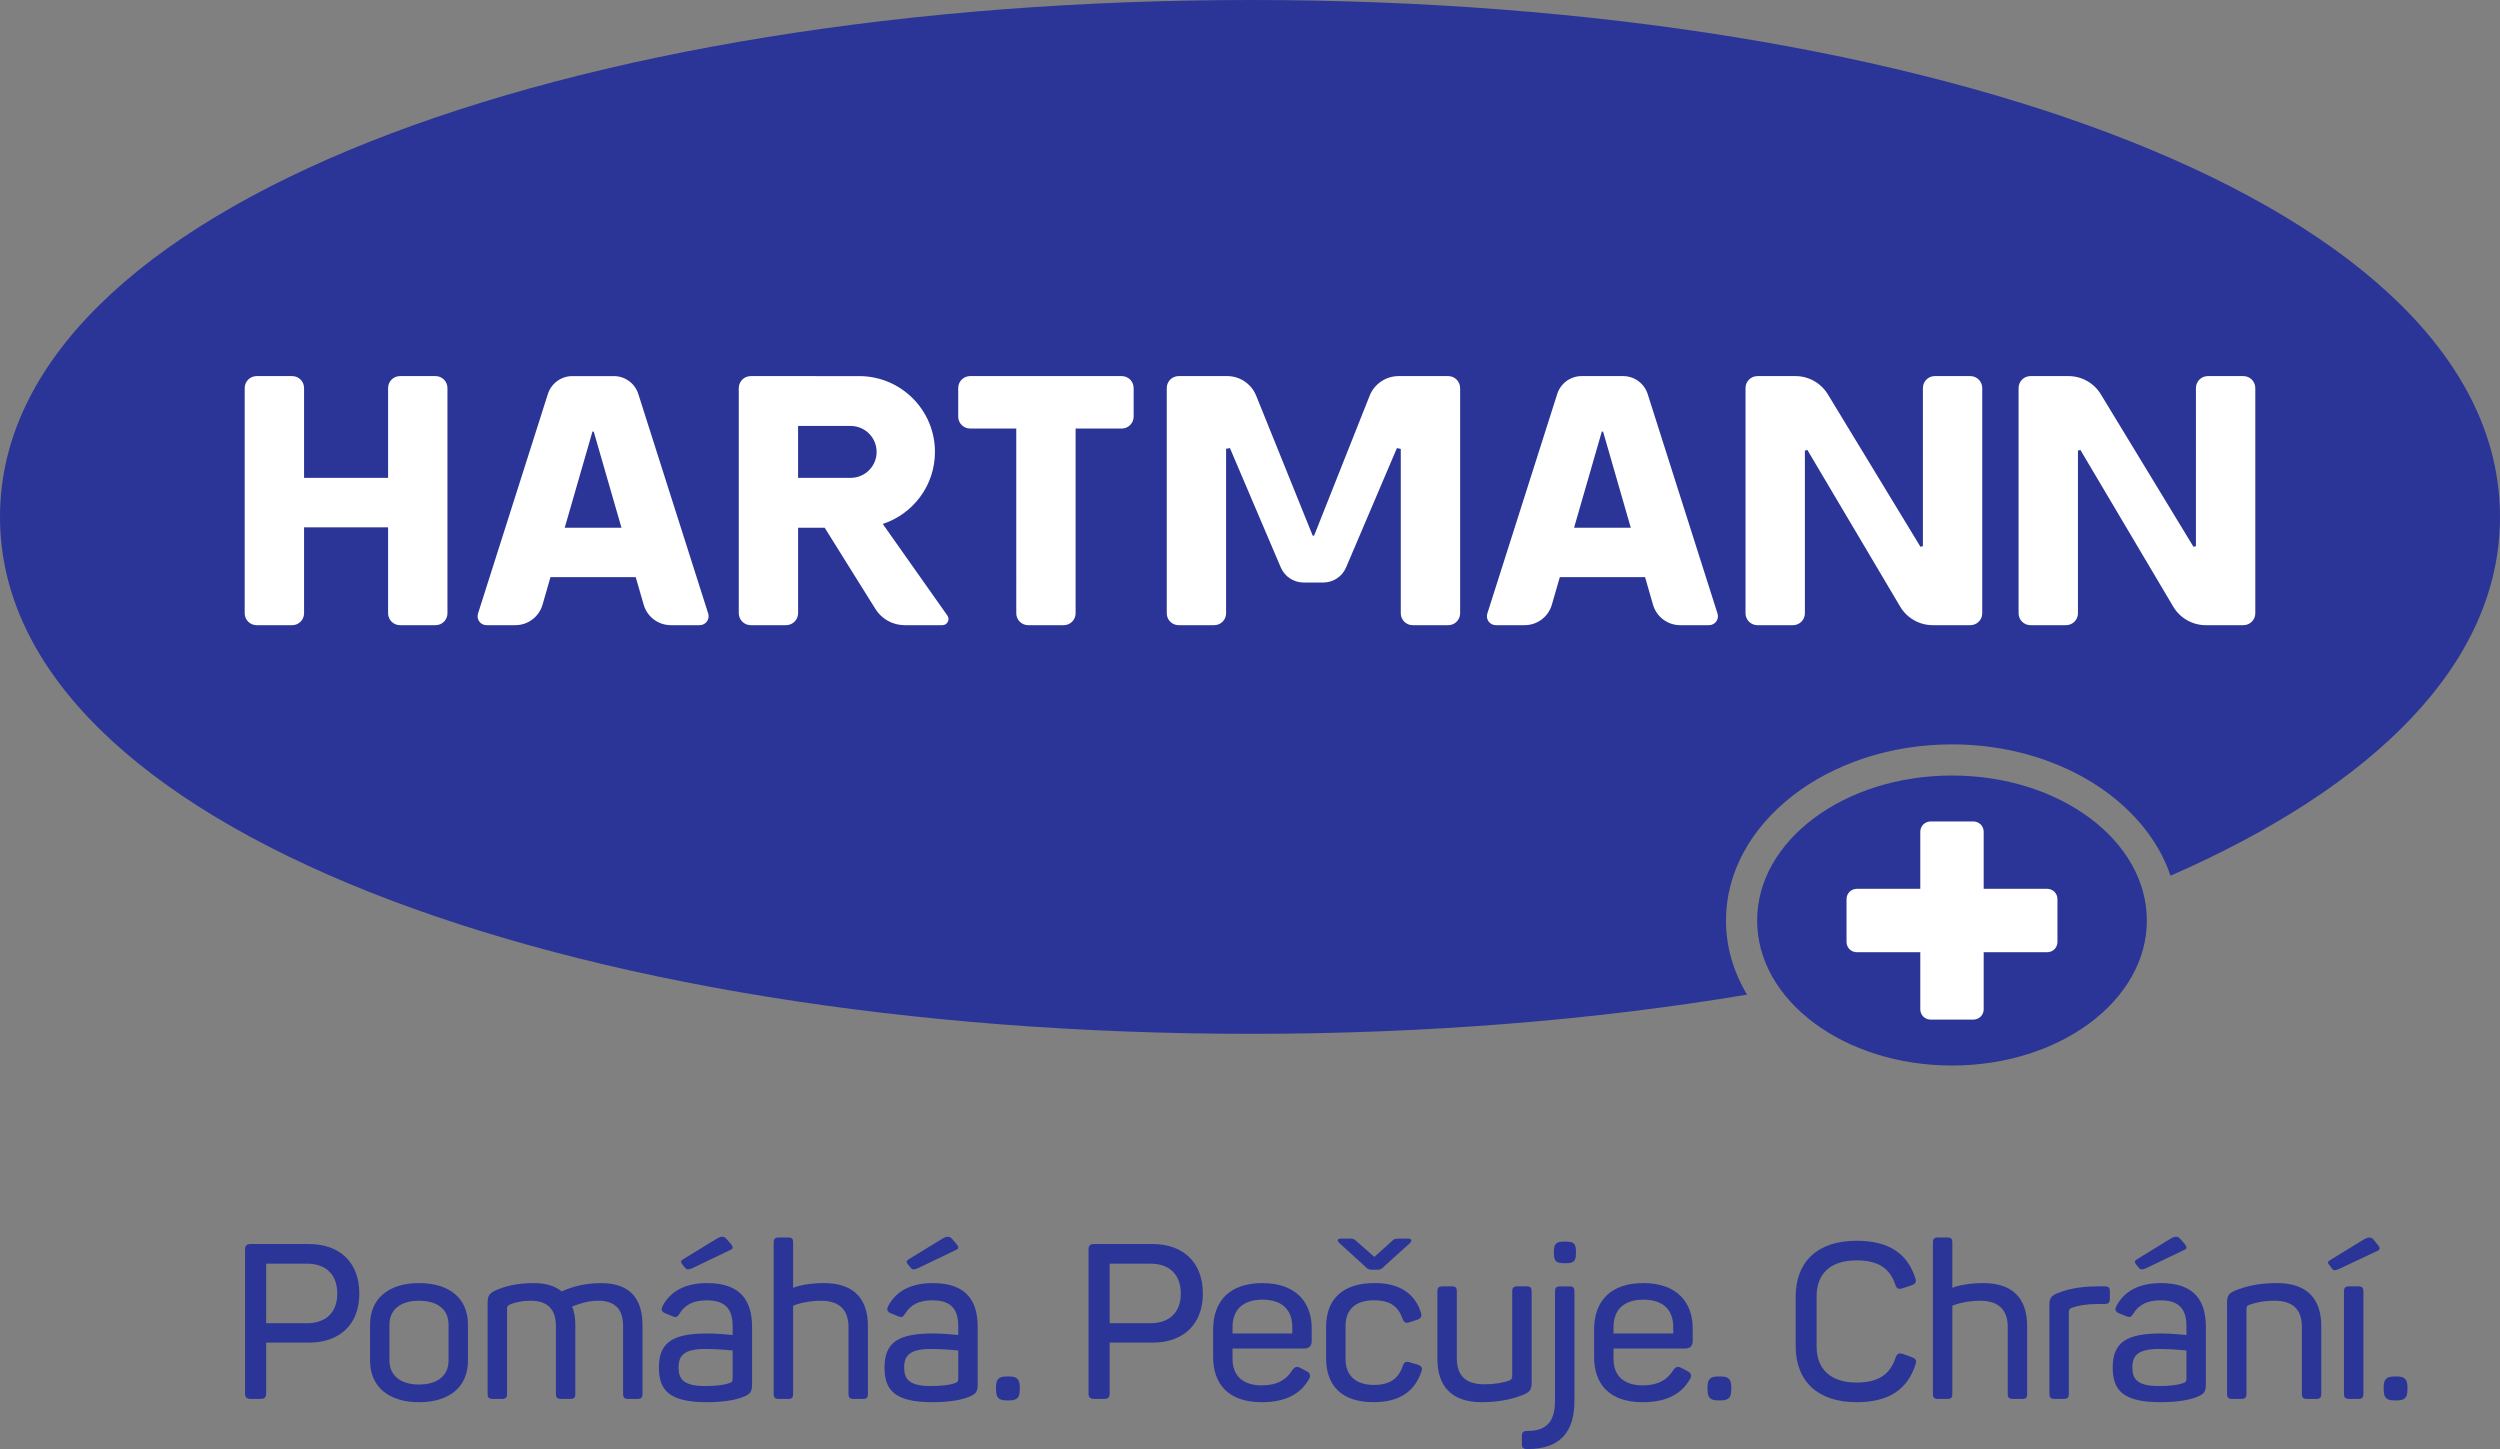 <?xml version="1.0" encoding="UTF-8" standalone="no"?>
<svg
   xmlns:dc="http://purl.org/dc/elements/1.1/"
   xmlns:cc="http://creativecommons.org/ns#"
   xmlns:rdf="http://www.w3.org/1999/02/22-rdf-syntax-ns#"
   xmlns:svg="http://www.w3.org/2000/svg"
   xmlns="http://www.w3.org/2000/svg"
   width="283.465pt"
   height="164.305pt"
   viewBox="0 0 283.465 164.305"
   version="1.2"
   id="svg65">
  <rect x="0" y="0" width="283.465" height="164.305" fill="#808080" stroke="none"/>
  <defs
     id="defs8">
    <clipPath
       id="clip1">
      <path
         d="M 0,0 H 283.465 V 118 H 0 Z m 0,0"
         id="path2" />
    </clipPath>
    <clipPath
       id="clip2">
      <path
         d="m 172,140 h 7 v 24.691 h -7 z m 0,0"
         id="path5" />
    </clipPath>
  </defs>
  <g
     id="surface654">
    <g
       clip-path="url(#clip1)"
       clip-rule="nonzero"
       id="g12">
      <path
         style="fill:#2b3597;fill-opacity:1;fill-rule:nonzero;stroke:none"
         d="M 141.844,0 C 64.422,0 0,23.344 0,58.609 c 0,35.27 64.422,58.613 141.844,58.613 19.914,0 38.949,-1.551 56.246,-4.445 -1.527,-2.555 -2.387,-5.398 -2.387,-8.402 0,-11.012 11.496,-19.973 25.625,-19.973 11.875,0 21.887,6.332 24.781,14.891 23.129,-10.125 37.355,-24.082 37.355,-40.684 C 283.465,23.344 219.266,0 141.844,0"
         id="path10" />
    </g>
    <path
       style="fill:#2b3597;fill-opacity:1;fill-rule:nonzero;stroke:none"
       d="m 243.422,104.375 c 0,9.082 -9.891,16.441 -22.094,16.441 -12.203,0 -22.094,-7.359 -22.094,-16.441 0,-9.078 9.891,-16.441 22.094,-16.441 12.203,0 22.094,7.363 22.094,16.441"
       id="path14" />
    <path
       style="fill:#ffffff;fill-opacity:1;fill-rule:nonzero;stroke:none"
       d="m 255.719,43.996 v 25.543 c 0,0.746 -0.605,1.348 -1.352,1.348 h -4.258 c -1.52,0 -2.922,-0.801 -3.695,-2.105 L 235.887,51.016 c -0.148,0.039 -0.133,0.035 -0.277,0.078 v 18.445 c 0,0.746 -0.605,1.348 -1.352,1.348 h -4.031 c -0.742,0 -1.348,-0.602 -1.348,-1.348 V 43.996 c 0,-0.746 0.605,-1.352 1.348,-1.352 h 4.312 c 1.5,0 2.891,0.785 3.668,2.066 L 248.711,62 c 0.145,-0.039 0.133,-0.035 0.277,-0.078 V 43.996 c 0,-0.746 0.605,-1.352 1.348,-1.352 h 4.031 c 0.746,0 1.352,0.605 1.352,1.352 m -204.984,0 v 25.543 c 0,0.746 -0.605,1.348 -1.352,1.348 h -4.031 c -0.742,0 -1.348,-0.602 -1.348,-1.348 v -9.75 h -9.527 v 9.75 c 0,0.746 -0.602,1.348 -1.348,1.348 h -4.031 c -0.746,0 -1.352,-0.602 -1.352,-1.348 V 43.996 c 0,-0.746 0.605,-1.352 1.352,-1.352 h 4.031 c 0.746,0 1.348,0.605 1.348,1.352 v 10.188 h 9.527 v -10.188 c 0,-0.746 0.605,-1.352 1.348,-1.352 h 4.031 c 0.746,0 1.352,0.605 1.352,1.352 m 77.805,0 v 3.242 c 0,0.746 -0.605,1.352 -1.348,1.352 h -5.234 v 20.949 c 0,0.746 -0.602,1.348 -1.348,1.348 h -4.031 c -0.742,0 -1.348,-0.602 -1.348,-1.348 V 48.59 H 110 c -0.746,0 -1.352,-0.605 -1.352,-1.352 v -3.242 c 0,-0.746 0.605,-1.352 1.352,-1.352 h 17.191 c 0.742,0 1.348,0.605 1.348,1.352 m 49.938,15.84 3.145,-10.898 h 0.145 l 3.141,10.898 z m 8.344,-15.164 c -0.387,-1.207 -1.508,-2.027 -2.777,-2.027 h -4.703 c -1.27,0 -2.391,0.82 -2.773,2.027 l -7.926,24.898 c -0.207,0.652 0.281,1.316 0.965,1.316 h 3.27 c 1.43,0 2.684,-0.945 3.082,-2.32 l 0.902,-3.125 h 9.668 l 0.898,3.125 c 0.398,1.375 1.656,2.32 3.082,2.32 h 3.273 c 0.684,0 1.168,-0.664 0.961,-1.316 z M 64.031,59.836 67.176,48.938 h 0.145 l 3.145,10.898 z M 72.375,44.672 c -0.383,-1.207 -1.504,-2.027 -2.773,-2.027 h -4.703 c -1.27,0 -2.391,0.82 -2.777,2.027 l -7.922,24.898 c -0.207,0.652 0.277,1.316 0.961,1.316 h 3.27 c 1.43,0 2.688,-0.945 3.086,-2.32 l 0.898,-3.125 h 9.668 l 0.902,3.125 c 0.395,1.375 1.652,2.32 3.082,2.32 h 3.27 c 0.684,0 1.172,-0.664 0.965,-1.316 z m 152.383,-0.676 v 25.543 c 0,0.746 -0.602,1.348 -1.352,1.348 h -4.258 c -1.516,0 -2.922,-0.801 -3.695,-2.105 L 204.93,51.016 c -0.148,0.039 -0.133,0.035 -0.281,0.078 v 18.445 c 0,0.746 -0.605,1.348 -1.352,1.348 h -4.027 c -0.746,0 -1.352,-0.602 -1.352,-1.348 V 43.996 c 0,-0.746 0.605,-1.352 1.352,-1.352 h 4.309 c 1.5,0 2.891,0.785 3.672,2.066 L 217.754,62 c 0.145,-0.039 0.129,-0.035 0.277,-0.078 V 43.996 c 0,-0.746 0.602,-1.352 1.348,-1.352 h 4.027 c 0.75,0 1.352,0.605 1.352,1.352 m -59.199,0 v 25.543 c 0,0.746 -0.605,1.348 -1.352,1.348 h -4.031 c -0.742,0 -1.348,-0.602 -1.348,-1.348 V 50.898 c -0.242,-0.051 -0.195,-0.039 -0.438,-0.09 l -5.762,13.527 c -0.441,1.039 -1.461,1.715 -2.594,1.715 h -2.219 c -1.129,0 -2.152,-0.676 -2.594,-1.715 l -5.766,-13.531 c -0.238,0.047 -0.191,0.039 -0.434,0.086 v 18.648 c 0,0.746 -0.602,1.348 -1.348,1.348 h -4.031 c -0.746,0 -1.348,-0.602 -1.348,-1.348 V 43.996 c 0,-0.746 0.602,-1.352 1.348,-1.352 h 5.5 c 1.434,0 2.727,0.863 3.277,2.188 l 6.422,15.902 h 0.16 l 6.305,-15.883 c 0.543,-1.336 1.844,-2.207 3.285,-2.207 h 5.613 c 0.746,0 1.352,0.605 1.352,1.352 m -75.066,4.301 h 5.961 c 1.629,0 2.945,1.32 2.945,2.945 0,1.625 -1.316,2.941 -2.945,2.941 h -5.961 z m 9.602,11.109 c 3.438,-1.125 5.918,-4.352 5.918,-8.164 0,-4.75 -3.848,-8.598 -8.594,-8.598 H 85.125 c -0.75,0 -1.359,0.609 -1.359,1.363 v 25.52 c 0,0.75 0.609,1.359 1.359,1.359 h 4.008 c 0.75,0 1.359,-0.609 1.359,-1.359 v -9.691 h 3.016 l 5.75,9.211 c 0.715,1.145 1.969,1.84 3.32,1.84 h 4.277 c 0.559,0 0.887,-0.633 0.566,-1.09 z m 0,0"
       id="path16" />
    <path
       style="fill:#ffffff;fill-opacity:1;fill-rule:evenodd;stroke:none"
       d="m 232.125,100.781 h -7.203 v -6.477 c 0,-0.641 -0.52,-1.16 -1.16,-1.16 h -4.867 c -0.641,0 -1.16,0.52 -1.16,1.16 v 6.477 h -7.203 c -0.641,0 -1.16,0.52 -1.16,1.16 v 4.867 c 0,0.645 0.52,1.16 1.16,1.16 h 7.203 v 6.477 c 0,0.641 0.52,1.16 1.16,1.16 h 4.867 c 0.641,0 1.16,-0.52 1.16,-1.16 v -6.477 h 7.203 c 0.645,0 1.16,-0.516 1.16,-1.16 v -4.867 c 0,-0.641 -0.516,-1.16 -1.16,-1.16"
       id="path18" />
    <path
       style="fill:#2b3597;fill-opacity:1;fill-rule:nonzero;stroke:none"
       d="m 34.805,150.035 c 2.152,0 3.438,-1.238 3.438,-3.363 0,-2.156 -1.285,-3.391 -3.438,-3.391 h -4.625 v 6.754 z m -7.023,7.938 v -16.273 c 0,-0.473 0.172,-0.645 0.668,-0.645 h 6.578 c 3.512,0 5.715,2.102 5.715,5.617 0,3.484 -2.203,5.562 -5.715,5.562 h -4.848 v 5.738 c 0,0.473 -0.176,0.645 -0.645,0.645 h -1.086 c -0.496,0 -0.668,-0.172 -0.668,-0.645"
       id="path20" />
    <path
       style="fill:#2b3597;fill-opacity:1;fill-rule:nonzero;stroke:none"
       d="m 50.859,154.262 v -4.055 c 0,-1.73 -1.234,-2.723 -3.363,-2.723 -2.051,0 -3.34,0.992 -3.34,2.723 v 4.055 c 0,1.707 1.289,2.723 3.34,2.723 2.129,0 3.363,-1.016 3.363,-2.723 m -8.902,0 v -4.055 c 0,-2.918 2.051,-4.723 5.539,-4.723 3.562,0 5.566,1.805 5.566,4.723 v 4.055 c 0,2.922 -2.004,4.727 -5.566,4.727 -3.488,0 -5.539,-1.805 -5.539,-4.727"
       id="path22" />
    <path
       style="fill:#2b3597;fill-opacity:1;fill-rule:nonzero;stroke:none"
       d="m 55.289,158.023 v -10.316 c 0,-0.766 0.199,-1.086 0.941,-1.41 0.914,-0.395 2.203,-0.812 4.254,-0.812 1.41,0 2.449,0.32 3.191,0.938 0.668,-0.27 2.152,-0.938 4.453,-0.938 3.289,0 4.723,1.73 4.723,4.797 v 7.742 c 0,0.445 -0.148,0.594 -0.594,0.594 h -1.012 c -0.445,0 -0.594,-0.148 -0.594,-0.594 v -7.668 c 0,-1.906 -0.918,-2.871 -2.82,-2.871 -1.41,0 -2.449,0.473 -2.969,0.668 0.273,0.594 0.371,1.312 0.371,2.129 v 7.742 c 0,0.445 -0.125,0.594 -0.57,0.594 H 63.625 c -0.441,0 -0.594,-0.148 -0.594,-0.594 v -7.668 c 0,-1.906 -0.938,-2.871 -2.867,-2.871 -0.988,0 -1.684,0.176 -2.352,0.422 -0.293,0.125 -0.32,0.297 -0.32,0.52 v 9.598 c 0,0.445 -0.148,0.594 -0.594,0.594 h -1.012 c -0.449,0 -0.598,-0.148 -0.598,-0.594"
       id="path24" />
    <path
       style="fill:#2b3597;fill-opacity:1;fill-rule:nonzero;stroke:none"
       d="m 77.703,143.777 -0.297,-0.348 c -0.246,-0.32 -0.246,-0.469 0.051,-0.645 l 3.832,-2.348 c 0.398,-0.223 0.77,-0.348 1.09,0.047 l 0.496,0.57 c 0.27,0.348 0.297,0.52 -0.102,0.691 l -4.328,2.078 c -0.371,0.125 -0.566,0.176 -0.742,-0.047 m 4.973,13.059 c 0.32,-0.098 0.395,-0.199 0.395,-0.543 V 153.125 c -0.492,-0.051 -1.852,-0.172 -3.09,-0.172 -2.324,0 -3.043,0.691 -3.043,2.078 0,1.309 0.52,2.125 2.992,2.125 1.336,0 2.176,-0.121 2.746,-0.32 m -7.965,-1.781 c 0,-2.895 1.609,-3.859 5.516,-3.859 1.238,0 2.398,0.148 2.844,0.176 v -0.965 c 0,-1.758 -0.617,-2.969 -2.941,-2.969 -1.508,0 -2.5,0.52 -3.094,1.531 -0.246,0.371 -0.371,0.445 -0.789,0.273 l -0.793,-0.32 c -0.422,-0.176 -0.543,-0.398 -0.32,-0.844 0.863,-1.629 2.496,-2.594 5.047,-2.594 3.98,0 5.094,2.199 5.094,4.996 v 6.453 c 0,0.867 -0.199,1.113 -0.891,1.41 -0.914,0.398 -2.324,0.645 -4.254,0.645 -4.328,0 -5.418,-1.41 -5.418,-3.934"
       id="path26" />
    <path
       style="fill:#2b3597;fill-opacity:1;fill-rule:nonzero;stroke:none"
       d="m 87.723,158.023 v -17.117 c 0,-0.445 0.148,-0.594 0.598,-0.594 h 1.035 c 0.445,0 0.57,0.148 0.57,0.594 v 5.121 c 0.52,-0.246 1.879,-0.543 3.488,-0.543 3.438,0 4.996,1.805 4.996,4.895 v 7.645 c 0,0.445 -0.125,0.594 -0.57,0.594 h -1.039 c -0.445,0 -0.594,-0.148 -0.594,-0.594 v -7.57 c 0,-1.906 -1.012,-2.969 -3.117,-2.969 -1.383,0 -2.621,0.324 -3.164,0.57 v 9.969 c 0,0.445 -0.125,0.594 -0.57,0.594 h -1.035 c -0.449,0 -0.598,-0.148 -0.598,-0.594"
       id="path28" />
    <path
       style="fill:#2b3597;fill-opacity:1;fill-rule:nonzero;stroke:none"
       d="m 103.285,143.777 -0.297,-0.348 c -0.246,-0.32 -0.246,-0.469 0.051,-0.645 l 3.832,-2.348 c 0.395,-0.223 0.77,-0.348 1.09,0.047 l 0.492,0.57 c 0.273,0.348 0.297,0.52 -0.098,0.691 l -4.328,2.078 c -0.371,0.125 -0.57,0.176 -0.742,-0.047 m 4.973,13.059 c 0.32,-0.098 0.395,-0.199 0.395,-0.543 V 153.125 c -0.496,-0.051 -1.855,-0.172 -3.09,-0.172 -2.328,0 -3.043,0.691 -3.043,2.078 0,1.309 0.52,2.125 2.992,2.125 1.336,0 2.176,-0.121 2.746,-0.32 m -7.965,-1.781 c 0,-2.895 1.605,-3.859 5.516,-3.859 1.234,0 2.398,0.148 2.844,0.176 v -0.965 c 0,-1.758 -0.617,-2.969 -2.941,-2.969 -1.512,0 -2.5,0.52 -3.094,1.531 -0.246,0.371 -0.371,0.445 -0.793,0.273 l -0.789,-0.32 c -0.422,-0.176 -0.547,-0.398 -0.32,-0.844 0.863,-1.629 2.496,-2.594 5.043,-2.594 3.984,0 5.098,2.199 5.098,4.996 v 6.453 c 0,0.867 -0.199,1.113 -0.891,1.41 -0.914,0.398 -2.324,0.645 -4.254,0.645 -4.328,0 -5.418,-1.41 -5.418,-3.934"
       id="path30" />
    <path
       style="fill:#2b3597;fill-opacity:1;fill-rule:nonzero;stroke:none"
       d="m 112.934,157.527 v -0.195 c 0,-0.965 0.297,-1.262 1.262,-1.262 h 0.176 c 0.961,0 1.258,0.297 1.258,1.262 v 0.195 c 0,0.965 -0.297,1.262 -1.258,1.262 h -0.176 c -0.965,0 -1.262,-0.297 -1.262,-1.262"
       id="path32" />
    <path
       style="fill:#2b3597;fill-opacity:1;fill-rule:nonzero;stroke:none"
       d="m 130.449,150.035 c 2.148,0 3.438,-1.238 3.438,-3.363 0,-2.156 -1.289,-3.391 -3.438,-3.391 h -4.629 v 6.754 z m -7.023,7.938 v -16.273 c 0,-0.473 0.172,-0.645 0.664,-0.645 h 6.582 c 3.512,0 5.715,2.102 5.715,5.617 0,3.484 -2.203,5.562 -5.715,5.562 h -4.852 v 5.738 c 0,0.473 -0.172,0.645 -0.641,0.645 h -1.09 c -0.492,0 -0.664,-0.172 -0.664,-0.645"
       id="path34" />
    <path
       style="fill:#2b3597;fill-opacity:1;fill-rule:nonzero;stroke:none"
       d="m 146.527,151.195 v -0.719 c 0,-1.953 -1.137,-3.113 -3.387,-3.113 -2.227,0 -3.387,1.16 -3.387,3.113 v 0.719 z m -8.977,2.648 v -3.066 c 0,-3.34 1.953,-5.293 5.59,-5.293 3.809,0 5.59,2.199 5.59,5.117 v 1.438 c 0,0.516 -0.223,0.863 -0.891,0.863 h -8.086 v 1.188 c 0,1.879 1.16,2.992 3.312,2.992 1.781,0 2.844,-0.691 3.461,-1.73 0.297,-0.395 0.523,-0.469 0.965,-0.223 l 0.668,0.344 c 0.422,0.227 0.496,0.547 0.223,0.969 -0.891,1.508 -2.473,2.547 -5.316,2.547 -3.859,0 -5.516,-2.129 -5.516,-5.145"
       id="path36" />
    <path
       style="fill:#2b3597;fill-opacity:1;fill-rule:nonzero;stroke:none"
       d="m 154.621,143.453 -2.797,-2.547 c -0.223,-0.246 -0.223,-0.469 0.273,-0.469 h 0.84 c 0.469,0 0.594,0.023 0.891,0.32 l 2.004,1.758 1.953,-1.758 c 0.273,-0.297 0.473,-0.32 0.941,-0.32 h 0.867 c 0.516,0 0.516,0.246 0.297,0.492 l -2.797,2.523 c -0.496,0.52 -0.621,0.52 -1.09,0.52 h -0.223 c -0.566,0 -0.668,-0.023 -1.16,-0.52 m -4.258,10.562 v -3.562 c 0,-3.066 1.781,-4.973 5.52,-4.973 2.992,0 4.598,1.363 5.219,3.316 0.148,0.469 0.023,0.691 -0.398,0.84 l -0.84,0.273 c -0.469,0.172 -0.668,0.051 -0.84,-0.395 -0.469,-1.363 -1.387,-2.078 -3.215,-2.078 -2.176,0 -3.242,1.086 -3.242,2.918 v 3.734 c 0,1.855 1.113,2.945 3.242,2.945 1.781,0 2.793,-0.742 3.238,-2.152 0.176,-0.473 0.371,-0.547 0.844,-0.398 l 0.863,0.246 c 0.422,0.176 0.594,0.371 0.395,0.844 -0.766,2.199 -2.449,3.414 -5.414,3.414 -3.637,0 -5.371,-1.906 -5.371,-4.973"
       id="path38" />
    <path
       style="fill:#2b3597;fill-opacity:1;fill-rule:nonzero;stroke:none"
       d="m 162.98,154.09 v -7.645 c 0,-0.441 0.148,-0.59 0.598,-0.59 h 1.035 c 0.445,0 0.57,0.148 0.57,0.59 v 7.57 c 0,1.953 0.988,2.945 3.141,2.945 1.188,0 2.078,-0.176 2.797,-0.422 0.297,-0.125 0.344,-0.297 0.344,-0.57 v -9.523 c 0,-0.441 0.148,-0.59 0.594,-0.59 h 1.039 c 0.422,0 0.57,0.148 0.57,0.59 v 10.316 c 0,0.766 -0.172,1.062 -0.941,1.387 -0.965,0.371 -2.422,0.84 -4.723,0.84 -3.438,0 -5.023,-1.832 -5.023,-4.898"
       id="path40" />
    <g
       clip-path="url(#clip2)"
       clip-rule="nonzero"
       id="g44">
      <path
         style="fill:#2b3597;fill-opacity:1;fill-rule:nonzero;stroke:none"
         d="m 176.191,142.094 v -0.172 c 0,-0.918 0.273,-1.141 1.188,-1.141 h 0.148 c 0.918,0 1.164,0.223 1.164,1.141 v 0.172 c 0,0.914 -0.246,1.137 -1.164,1.137 h -0.148 c -0.914,0 -1.188,-0.199 -1.188,-1.137 m -3.633,21.617 v -0.863 c 0,-0.445 0.148,-0.598 0.617,-0.598 2.398,0 3.141,-1.285 3.141,-3.484 v -12.316 c 0,-0.449 0.148,-0.594 0.617,-0.594 h 0.992 c 0.469,0 0.594,0.145 0.594,0.594 v 12.367 c 0,3.484 -1.535,5.488 -5.344,5.488 -0.469,0 -0.617,-0.148 -0.617,-0.594"
         id="path42" />
    </g>
    <path
       style="fill:#2b3597;fill-opacity:1;fill-rule:nonzero;stroke:none"
       d="m 189.723,151.195 v -0.719 c 0,-1.953 -1.137,-3.113 -3.387,-3.113 -2.227,0 -3.387,1.16 -3.387,3.113 v 0.719 z m -8.977,2.648 v -3.066 c 0,-3.34 1.953,-5.293 5.59,-5.293 3.809,0 5.59,2.199 5.59,5.117 v 1.438 c 0,0.516 -0.223,0.863 -0.891,0.863 h -8.086 v 1.188 c 0,1.879 1.16,2.992 3.312,2.992 1.781,0 2.844,-0.691 3.461,-1.73 0.297,-0.395 0.523,-0.469 0.965,-0.223 l 0.668,0.344 c 0.422,0.227 0.496,0.547 0.223,0.969 -0.891,1.508 -2.473,2.547 -5.316,2.547 -3.859,0 -5.516,-2.129 -5.516,-5.145"
       id="path46" />
    <path
       style="fill:#2b3597;fill-opacity:1;fill-rule:nonzero;stroke:none"
       d="m 193.609,157.527 v -0.195 c 0,-0.965 0.297,-1.262 1.262,-1.262 h 0.176 c 0.961,0 1.258,0.297 1.258,1.262 v 0.195 c 0,0.965 -0.297,1.262 -1.258,1.262 h -0.176 c -0.965,0 -1.262,-0.297 -1.262,-1.262"
       id="path48" />
    <path
       style="fill:#2b3597;fill-opacity:1;fill-rule:nonzero;stroke:none"
       d="m 203.605,152.656 v -5.641 c 0,-3.906 2.422,-6.332 6.898,-6.332 3.711,0 5.766,1.484 6.656,4.203 0.172,0.473 0.047,0.668 -0.398,0.844 l -1.039,0.348 c -0.469,0.121 -0.641,0.074 -0.816,-0.398 -0.617,-1.855 -1.902,-2.77 -4.402,-2.77 -2.941,0 -4.527,1.484 -4.527,4.082 v 5.688 c 0,2.574 1.609,4.082 4.527,4.082 2.547,0 3.809,-0.965 4.43,-2.82 0.172,-0.469 0.371,-0.57 0.84,-0.422 l 1.016,0.371 c 0.445,0.176 0.566,0.371 0.395,0.844 -0.891,2.719 -2.895,4.254 -6.68,4.254 -4.453,0 -6.898,-2.426 -6.898,-6.332"
       id="path50" />
    <path
       style="fill:#2b3597;fill-opacity:1;fill-rule:nonzero;stroke:none"
       d="m 219.164,158.023 v -17.117 c 0,-0.445 0.148,-0.594 0.598,-0.594 h 1.035 c 0.445,0 0.57,0.148 0.57,0.594 v 5.121 c 0.52,-0.246 1.879,-0.543 3.488,-0.543 3.438,0 4.996,1.805 4.996,4.895 v 7.645 c 0,0.445 -0.125,0.594 -0.57,0.594 h -1.039 c -0.445,0 -0.594,-0.148 -0.594,-0.594 v -7.57 c 0,-1.906 -1.012,-2.969 -3.117,-2.969 -1.383,0 -2.621,0.324 -3.164,0.57 v 9.969 c 0,0.445 -0.125,0.594 -0.57,0.594 h -1.035 c -0.449,0 -0.598,-0.148 -0.598,-0.594"
       id="path52" />
    <path
       style="fill:#2b3597;fill-opacity:1;fill-rule:nonzero;stroke:none"
       d="m 232.375,158.023 v -10.043 c 0,-0.766 0.176,-1.062 0.941,-1.359 0.914,-0.371 2.352,-0.766 4.527,-0.766 h 0.789 c 0.445,0 0.598,0.145 0.598,0.594 v 0.812 c 0,0.445 -0.152,0.594 -0.598,0.594 h -0.84 c -1.211,0 -2.148,0.176 -2.867,0.422 -0.32,0.125 -0.348,0.297 -0.348,0.496 v 9.25 c 0,0.445 -0.148,0.594 -0.594,0.594 h -1.016 c -0.445,0 -0.594,-0.148 -0.594,-0.594"
       id="path54" />
    <path
       style="fill:#2b3597;fill-opacity:1;fill-rule:nonzero;stroke:none"
       d="m 242.543,143.777 -0.297,-0.348 C 242,143.109 242,142.961 242.297,142.785 l 3.832,-2.348 c 0.398,-0.223 0.77,-0.348 1.09,0.047 l 0.496,0.57 c 0.27,0.348 0.297,0.52 -0.102,0.691 l -4.328,2.078 c -0.371,0.125 -0.566,0.176 -0.742,-0.047 m 4.973,13.059 c 0.32,-0.098 0.395,-0.199 0.395,-0.543 V 153.125 c -0.492,-0.051 -1.852,-0.172 -3.09,-0.172 -2.324,0 -3.043,0.691 -3.043,2.078 0,1.309 0.52,2.125 2.992,2.125 1.336,0 2.176,-0.121 2.746,-0.32 m -7.965,-1.781 c 0,-2.895 1.609,-3.859 5.516,-3.859 1.238,0 2.398,0.148 2.844,0.176 v -0.965 c 0,-1.758 -0.617,-2.969 -2.941,-2.969 -1.508,0 -2.5,0.52 -3.094,1.531 -0.246,0.371 -0.371,0.445 -0.789,0.273 l -0.793,-0.32 c -0.422,-0.176 -0.543,-0.398 -0.32,-0.844 0.863,-1.629 2.496,-2.594 5.047,-2.594 3.98,0 5.094,2.199 5.094,4.996 v 6.453 c 0,0.867 -0.199,1.113 -0.891,1.41 -0.914,0.398 -2.324,0.645 -4.254,0.645 -4.328,0 -5.418,-1.41 -5.418,-3.934"
       id="path56" />
    <path
       style="fill:#2b3597;fill-opacity:1;fill-rule:nonzero;stroke:none"
       d="m 252.516,158.023 v -10.316 c 0,-0.766 0.172,-1.062 0.938,-1.383 0.992,-0.398 2.426,-0.84 4.727,-0.84 3.461,0 5.02,1.828 5.02,4.895 v 7.645 c 0,0.445 -0.148,0.594 -0.594,0.594 h -1.012 c -0.445,0 -0.594,-0.148 -0.594,-0.594 v -7.57 c 0,-1.953 -0.992,-2.969 -3.117,-2.969 -1.215,0 -2.176,0.223 -2.871,0.473 -0.246,0.098 -0.297,0.246 -0.297,0.445 v 9.621 c 0,0.445 -0.145,0.594 -0.594,0.594 h -1.012 c -0.445,0 -0.594,-0.148 -0.594,-0.594"
       id="path58" />
    <path
       style="fill:#2b3597;fill-opacity:1;fill-rule:nonzero;stroke:none"
       d="m 265.773,158.023 v -11.574 c 0,-0.449 0.148,-0.594 0.594,-0.594 h 1.016 c 0.445,0 0.594,0.145 0.594,0.594 v 11.574 c 0,0.445 -0.148,0.594 -0.594,0.594 h -1.016 c -0.445,0 -0.594,-0.148 -0.594,-0.594 m -1.336,-14.148 -0.27,-0.371 c -0.273,-0.297 -0.273,-0.445 0.023,-0.621 l 3.836,-2.348 c 0.395,-0.223 0.789,-0.344 1.113,0.023 l 0.469,0.594 c 0.297,0.348 0.297,0.52 -0.074,0.695 l -4.355,2.051 c -0.371,0.148 -0.566,0.199 -0.742,-0.023"
       id="path60" />
    <path
       style="fill:#2b3597;fill-opacity:1;fill-rule:nonzero;stroke:none"
       d="m 270.277,157.527 v -0.195 c 0,-0.965 0.297,-1.262 1.262,-1.262 h 0.176 c 0.961,0 1.258,0.297 1.258,1.262 v 0.195 c 0,0.965 -0.297,1.262 -1.258,1.262 h -0.176 c -0.965,0 -1.262,-0.297 -1.262,-1.262"
       id="path62" />
  </g>
</svg>
